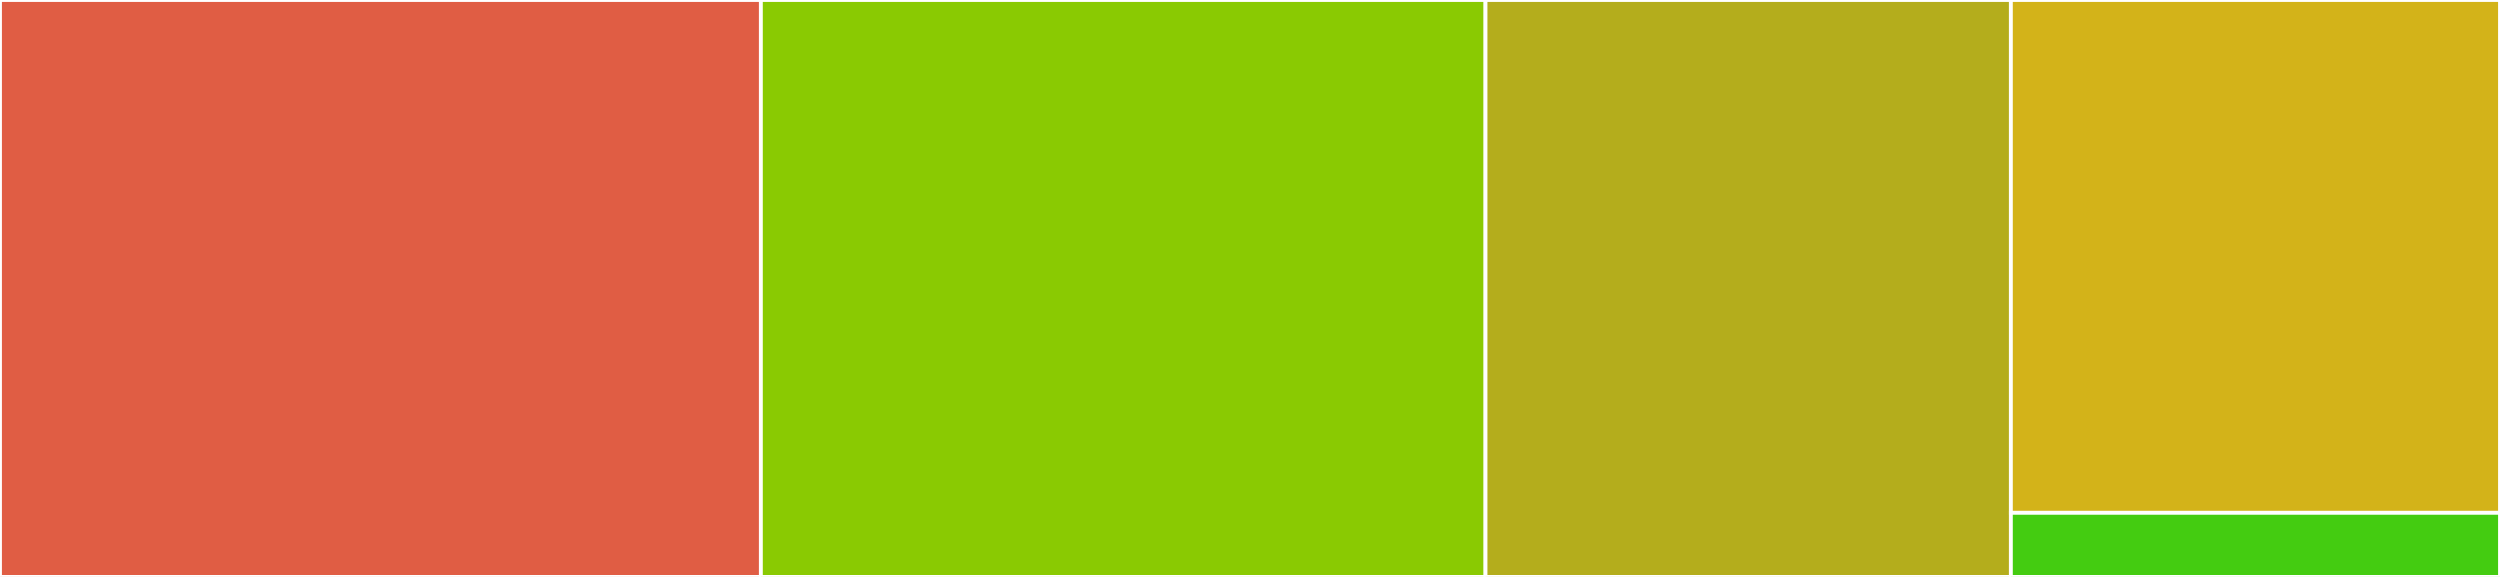 <svg baseProfile="full" width="650" height="150" viewBox="0 0 650 150" version="1.1"
xmlns="http://www.w3.org/2000/svg" xmlns:ev="http://www.w3.org/2001/xml-events"
xmlns:xlink="http://www.w3.org/1999/xlink">

<rect x="0" y="0" width="650" height="150" fill="#333333" stroke="none"/>

<style>rect.s{mask:url(#mask);}</style>
<defs>
  <pattern id="white" width="4" height="4" patternUnits="userSpaceOnUse" patternTransform="rotate(45)">
    <rect width="2" height="2" transform="translate(0,0)" fill="white"></rect>
  </pattern>
  <mask id="mask">
    <rect x="0" y="0" width="100%" height="100%" fill="url(#white)"></rect>
  </mask>
</defs>

<rect x="0" y="0" width="197.826" height="150.0" fill="#e05d44" stroke="white" stroke-width="1" class=" tooltipped" data-content="tools.py"><title>tools.py</title></rect>
<rect x="197.826" y="0" width="188.406" height="150.0" fill="#8aca02" stroke="white" stroke-width="1" class=" tooltipped" data-content="deploy.py"><title>deploy.py</title></rect>
<rect x="386.232" y="0" width="136.594" height="150.0" fill="#b4ad1c" stroke="white" stroke-width="1" class=" tooltipped" data-content="main.py"><title>main.py</title></rect>
<rect x="522.826" y="0" width="127.174" height="133.333" fill="#d3b319" stroke="white" stroke-width="1" class=" tooltipped" data-content="build.py"><title>build.py</title></rect>
<rect x="522.826" y="133.333" width="127.174" height="16.667" fill="#4c1" stroke="white" stroke-width="1" class=" tooltipped" data-content="__init__.py"><title>__init__.py</title></rect>
</svg>